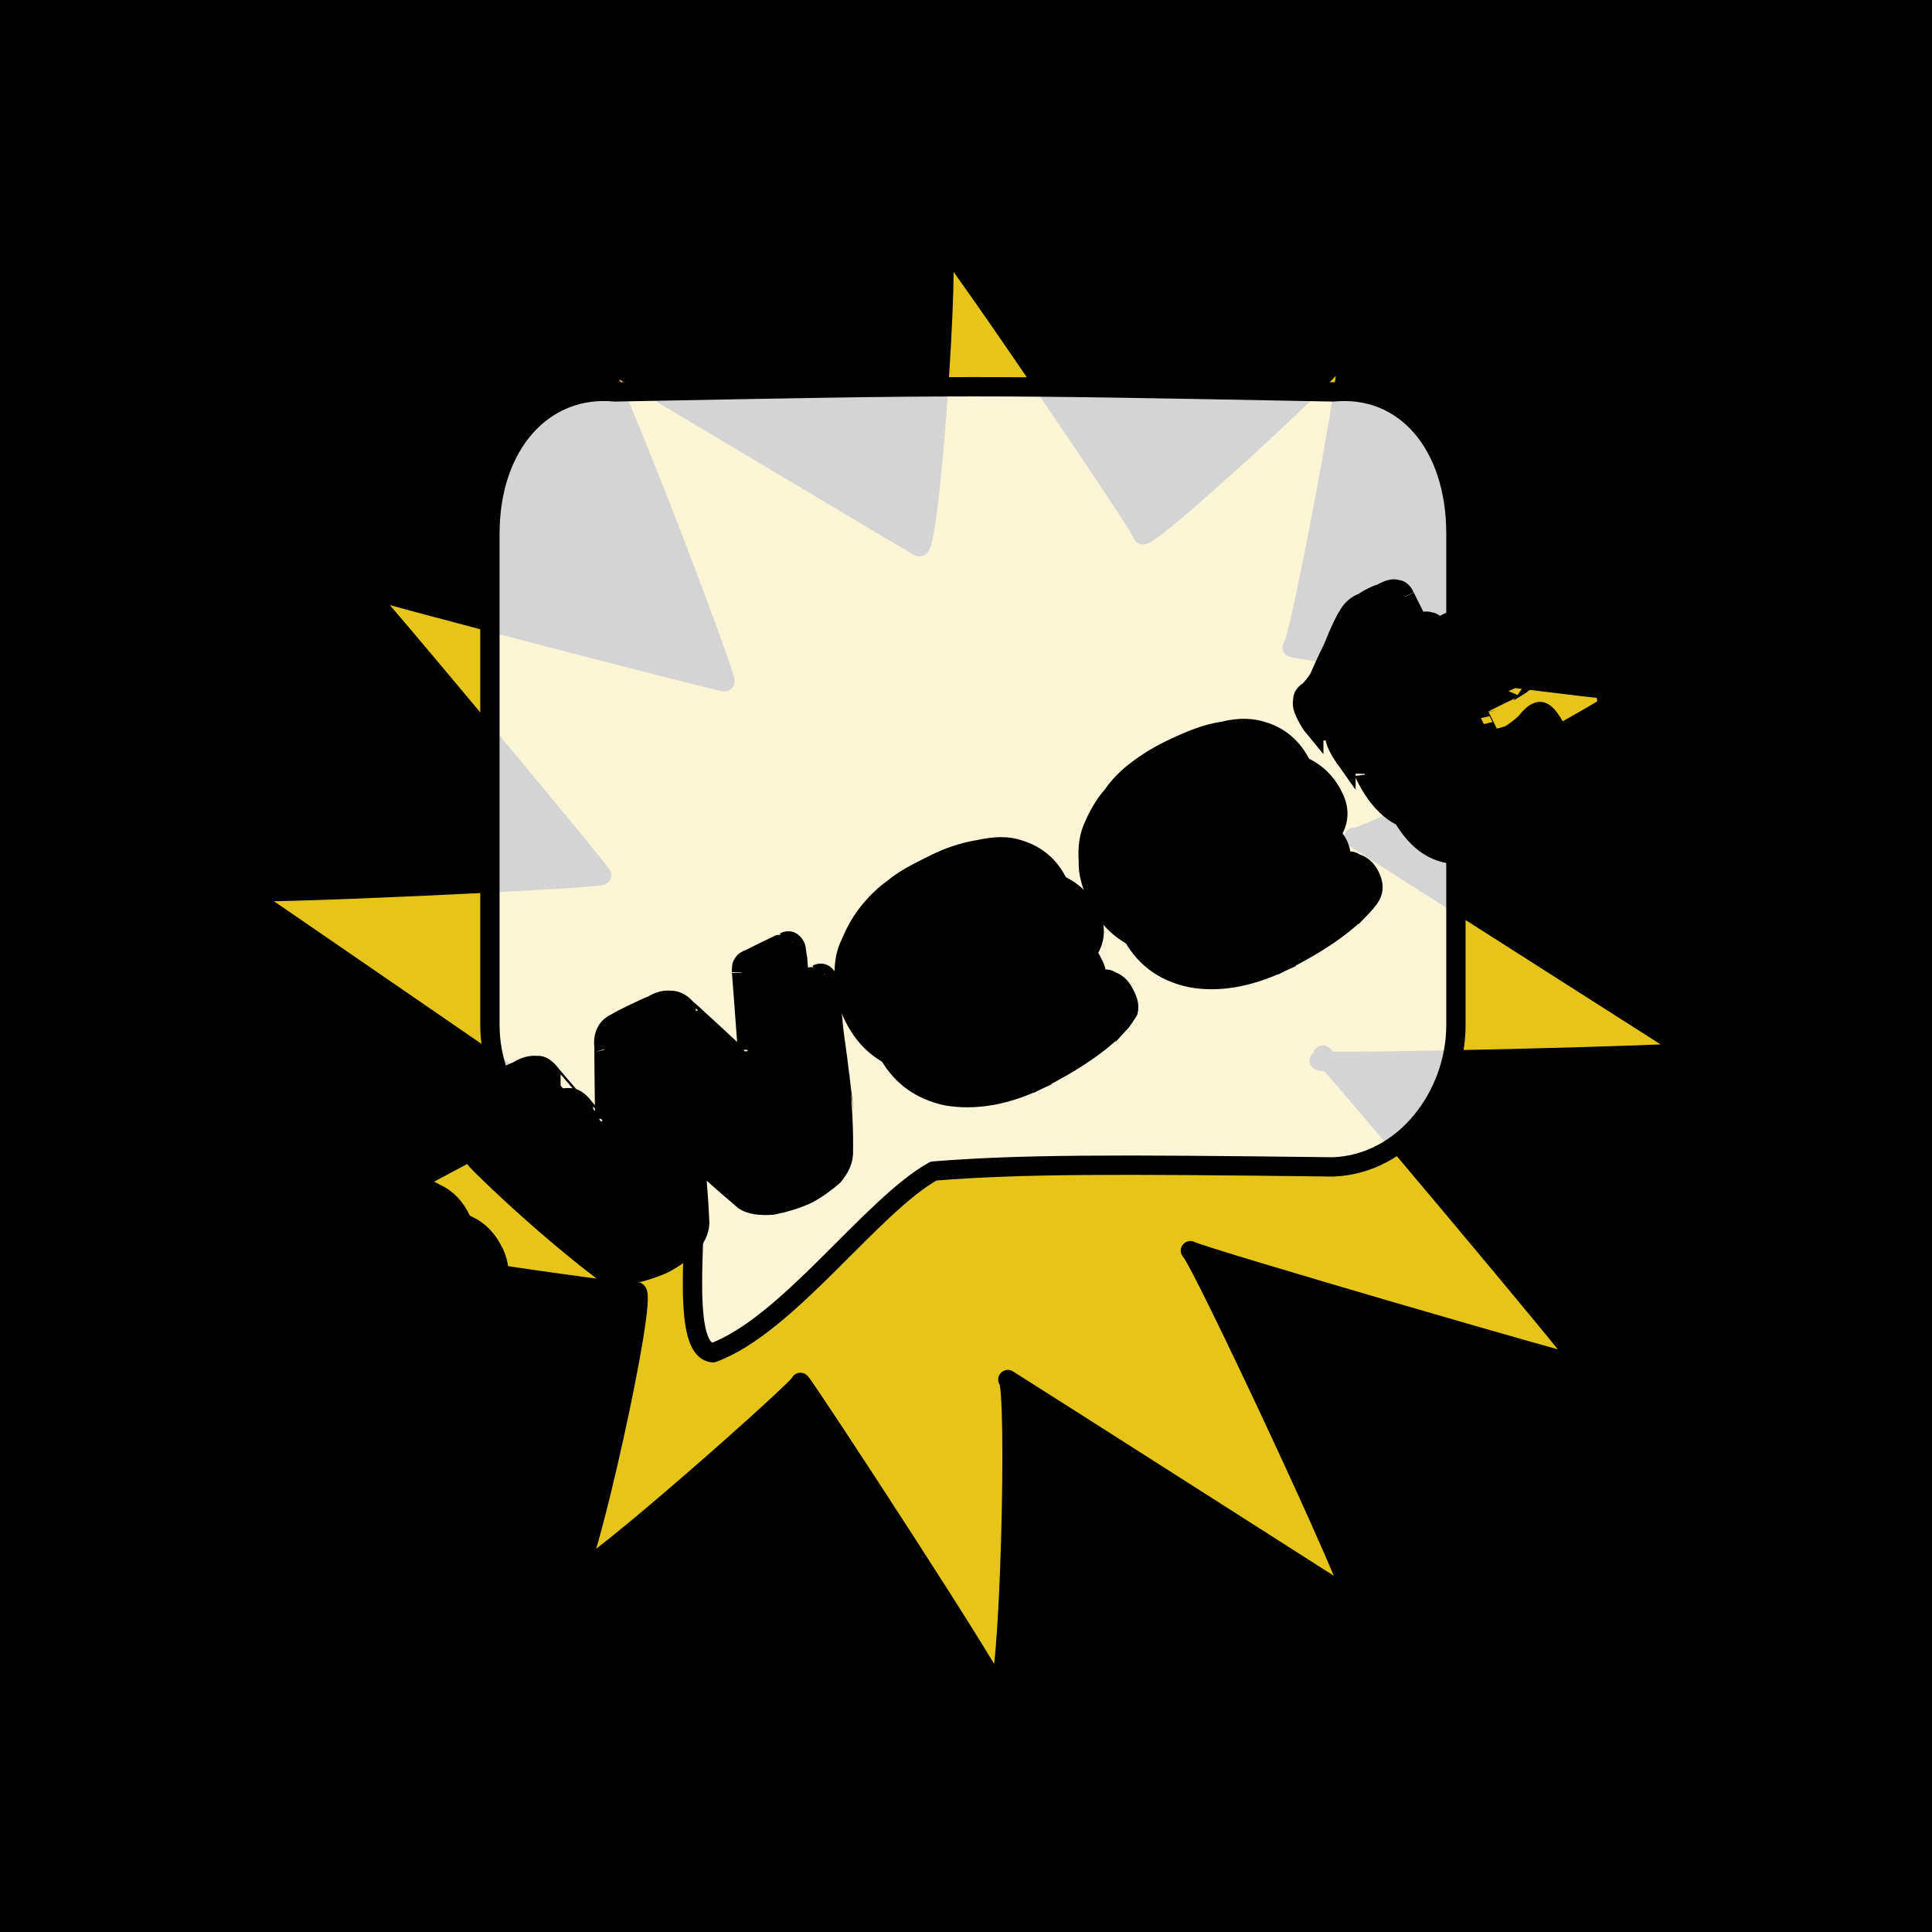 <svg id="svgWorkerArea" xmlns="http://www.w3.org/2000/svg" version="1.1" xmlns:xlink="http://www.w3.org/1999/xlink" xmlns:artdraw="https://artdraw.org" viewBox="0 0 600 600" width="100%" height="100%" style="background: white;" css="background:#9b9b9b;"><rect x="0" y="0" width="600" height="600" fill="#808080" stroke="none"/><path id="back01" fill="url(#fill-Linear-back01)" stroke="#000" stroke-width="1" class="cosito" d="M0 0C0 0 600 0 600 0 600 0 600 600 600 600 600 600 0 600 0 600 0 600 0 0 0 0 0 0 0 0 0 0" fill-opacity="1"></path><g id="ballsSQ-01" class="cosito"><g id="path-215178798" class="cloneB grouped"></g><path id="path-243633734" fill="black" fill-opacity="0.5" stroke="black" stroke-width="0" class="cloneB grouped" d="M12 31.715C12 24.815 17.5 19.615 24.3 19.695 31.2 19.615 36.9 24.815 36.9 31.715 36.9 38.215 31.2 43.615 24.3 43.735 17.5 43.615 12 38.215 12 31.715 12 31.615 12 31.615 12 31.715"></path><path id="path-532628929" fill="black" fill-opacity="0.5" stroke="black" stroke-width="0" class="cloneB grouped" d="M77.7 32.196C77.7 24.615 84 18.615 91.7 18.733 99.4 18.615 105.7 24.615 105.7 32.196 105.7 39.515 99.4 45.615 91.7 45.658 84 45.615 77.7 39.515 77.7 32.196 77.7 32.115 77.7 32.115 77.7 32.196"></path><path id="path-499420140" fill="black" fill-opacity="0.5" stroke="black" stroke-width="0" class="cloneB grouped" d="M143.7 32.677C143.7 24.315 150.6 17.615 159.2 17.772 167.7 17.615 174.7 24.315 174.7 32.677 174.7 40.715 167.7 47.515 159.2 47.581 150.6 47.515 143.7 40.715 143.7 32.677 143.7 32.615 143.7 32.615 143.7 32.677"></path><path id="path-146255949" fill="black" fill-opacity="0.5" stroke="black" stroke-width="0" class="cloneB grouped" d="M209.6 33.157C209.6 24.115 217.2 16.615 226.6 16.81 235.8 16.615 243.6 24.115 243.6 33.157 243.6 42.015 235.8 49.415 226.6 49.505 217.2 49.415 209.6 42.015 209.6 33.157 209.6 33.115 209.6 33.115 209.6 33.157"></path><path id="path-689770688" fill="black" fill-opacity="0.5" stroke="black" stroke-width="0" class="cloneB grouped" d="M275.4 33.638C275.4 23.615 283.7 15.815 293.9 15.849 304.2 15.815 312.3 23.615 312.3 33.638 312.3 43.415 304.2 51.415 293.9 51.428 283.7 51.415 275.4 43.415 275.4 33.638 275.4 33.615 275.4 33.615 275.4 33.638"></path><path id="path-217257932" fill="black" fill-opacity="0.5" stroke="black" stroke-width="0" class="cloneB grouped" d="M341.3 34.119C341.3 23.315 350.3 14.815 361.3 14.887 372.3 14.815 381.3 23.315 381.3 34.119 381.3 44.615 372.3 53.215 361.3 53.351 350.3 53.215 341.3 44.615 341.3 34.119 341.3 34.115 341.3 34.115 341.3 34.119"></path><path id="path-827077189" fill="black" fill-opacity="0.5" stroke="black" stroke-width="0" class="cloneB grouped" d="M407.3 34.6C407.3 23.115 416.8 13.815 428.7 13.925 440.4 13.815 450.2 23.115 450.2 34.6 450.2 45.915 440.4 55.115 428.7 55.274 416.8 55.115 407.3 45.915 407.3 34.6 407.3 34.515 407.3 34.515 407.3 34.6"></path><path id="path-95563171" fill="black" fill-opacity="0.5" stroke="black" stroke-width="0" class="cloneB grouped" d="M473.2 35.081C473.2 22.815 483.3 12.815 496.1 12.964 508.6 12.815 519.1 22.815 519.1 35.081 519.1 47.115 508.6 57.115 496.1 57.197 483.3 57.115 473.2 47.115 473.2 35.081 473.2 35.015 473.2 35.015 473.2 35.081"></path><path id="path-284255565" fill="black" fill-opacity="0.5" stroke="black" stroke-width="0" class="cloneB grouped" d="M539 35.562C539 22.315 549.8 11.815 563.5 12.002 577 11.815 588 22.315 588 35.562 588 48.515 577 59.115 563.5 59.121 549.8 59.115 539 48.515 539 35.562 539 35.515 539 35.515 539 35.562"></path><g id="path-954978367" class="cloneB grouped"></g><path id="path-243633734" fill="black" fill-opacity="0.5" stroke="black" stroke-width="0" class="cloneB grouped" d="M12 79.795C12 73.015 17.5 67.615 24.3 67.775 31.2 67.615 36.9 73.015 36.9 79.795 36.9 86.415 31.2 91.715 24.3 91.815 17.5 91.715 12 86.415 12 79.795 12 79.615 12 79.615 12 79.795"></path><path id="path-532628929" fill="black" fill-opacity="0.5" stroke="black" stroke-width="0" class="cloneB grouped" d="M77.7 80.276C77.7 72.615 83.9 66.615 91.7 66.814 99.4 66.615 105.7 72.615 105.7 80.276 105.7 87.515 99.4 93.615 91.7 93.738 83.9 93.615 77.7 87.515 77.7 80.276 77.7 80.115 77.7 80.115 77.7 80.276"></path><path id="path-499420140" fill="black" fill-opacity="0.5" stroke="black" stroke-width="0" class="cloneB grouped" d="M143.7 80.757C143.7 72.415 150.4 65.715 159.2 65.852 167.7 65.715 174.7 72.415 174.7 80.757 174.7 88.915 167.7 95.615 159.2 95.662 150.4 95.615 143.7 88.915 143.7 80.757 143.7 80.615 143.7 80.615 143.7 80.757"></path><path id="path-146255949" fill="black" fill-opacity="0.5" stroke="black" stroke-width="0" class="cloneB grouped" d="M209.6 81.238C209.6 72.015 217.2 64.715 226.6 64.89 235.8 64.715 243.6 72.015 243.6 81.238 243.6 90.115 235.8 97.515 226.6 97.585 217.2 97.515 209.6 90.115 209.6 81.238 209.6 81.115 209.6 81.115 209.6 81.238"></path><path id="path-689770688" fill="black" fill-opacity="0.5" stroke="black" stroke-width="0" class="cloneB grouped" d="M275.4 81.718C275.4 71.615 283.7 63.915 293.9 63.929 304.2 63.915 312.3 71.615 312.3 81.718 312.3 91.415 304.2 99.415 293.9 99.508 283.7 99.415 275.4 91.415 275.4 81.718 275.4 81.615 275.4 81.615 275.4 81.718"></path><path id="path-217257932" fill="black" fill-opacity="0.5" stroke="black" stroke-width="0" class="cloneB grouped" d="M341.3 82.199C341.3 71.515 350.2 62.915 361.3 62.967 372.3 62.915 381.3 71.515 381.3 82.199 381.3 92.615 372.3 101.415 361.3 101.431 350.2 101.415 341.3 92.615 341.3 82.199 341.3 82.115 341.3 82.115 341.3 82.199"></path><path id="path-827077189" fill="black" fill-opacity="0.5" stroke="black" stroke-width="0" class="cloneB grouped" d="M407.3 82.68C407.3 71.115 416.8 61.915 428.7 62.005 440.3 61.915 450.2 71.115 450.2 82.68 450.2 94.015 440.3 103.215 428.7 103.354 416.8 103.215 407.3 94.015 407.3 82.68 407.3 82.615 407.3 82.615 407.3 82.68"></path><path id="path-95563171" fill="black" fill-opacity="0.5" stroke="black" stroke-width="0" class="cloneB grouped" d="M473.2 83.161C473.2 70.915 483.3 61.015 496.1 61.044 508.6 61.015 519.1 70.915 519.1 83.161 519.1 95.115 508.6 105.215 496.1 105.278 483.3 105.215 473.2 95.115 473.2 83.161 473.2 83.115 473.2 83.115 473.2 83.161"></path><path id="path-284255565" fill="black" fill-opacity="0.5" stroke="black" stroke-width="0" class="cloneB grouped" d="M539 83.642C539 70.515 549.8 60.015 563.5 60.082 577 60.015 588 70.515 588 83.642 588 96.615 577 107.115 563.5 107.201 549.8 107.115 539 96.615 539 83.642 539 83.615 539 83.615 539 83.642"></path><g id="path-854805004" class="cloneB grouped"></g><path id="path-243633734" fill="black" fill-opacity="0.5" stroke="black" stroke-width="0" class="cloneB grouped" d="M12 127.875C12 121.115 17.5 115.715 24.3 115.855 31.2 115.715 36.9 121.115 36.9 127.875 36.9 134.215 31.2 139.715 24.3 139.895 17.5 139.715 12 134.215 12 127.875 12 127.715 12 127.715 12 127.875"></path><path id="path-532628929" fill="black" fill-opacity="0.5" stroke="black" stroke-width="0" class="cloneB grouped" d="M77.7 128.356C77.7 120.715 83.9 114.715 91.7 114.894 99.4 114.715 105.7 120.715 105.7 128.356 105.7 135.615 99.4 141.715 91.7 141.819 83.9 141.715 77.7 135.615 77.7 128.356 77.7 128.215 77.7 128.215 77.7 128.356"></path><path id="path-499420140" fill="black" fill-opacity="0.5" stroke="black" stroke-width="0" class="cloneB grouped" d="M143.7 128.837C143.7 120.415 150.4 113.915 159.2 113.932 167.7 113.915 174.7 120.415 174.7 128.837 174.7 136.915 167.7 143.715 159.2 143.742 150.4 143.715 143.7 136.915 143.7 128.837 143.7 128.715 143.7 128.715 143.7 128.837"></path><path id="path-146255949" fill="black" fill-opacity="0.5" stroke="black" stroke-width="0" class="cloneB grouped" d="M209.6 129.318C209.6 120.215 217.2 112.915 226.6 112.971 235.8 112.915 243.6 120.215 243.6 129.318 243.6 138.215 235.8 145.615 226.6 145.665 217.2 145.615 209.6 138.215 209.6 129.318 209.6 129.215 209.6 129.215 209.6 129.318"></path><path id="path-689770688" fill="black" fill-opacity="0.5" stroke="black" stroke-width="0" class="cloneB grouped" d="M275.4 129.798C275.4 119.715 283.7 111.915 293.9 112.009 304.2 111.915 312.3 119.715 312.3 129.798 312.3 139.415 304.2 147.415 293.9 147.588 283.7 147.415 275.4 139.415 275.4 129.798 275.4 129.715 275.4 129.715 275.4 129.798"></path><path id="path-217257932" fill="black" fill-opacity="0.5" stroke="black" stroke-width="0" class="cloneB grouped" d="M341.3 130.279C341.3 119.415 350.2 110.915 361.3 111.047 372.3 110.915 381.3 119.415 381.3 130.279 381.3 140.715 372.3 149.415 361.3 149.511 350.2 149.415 341.3 140.715 341.3 130.279 341.3 130.215 341.3 130.215 341.3 130.279"></path><path id="path-827077189" fill="black" fill-opacity="0.5" stroke="black" stroke-width="0" class="cloneB grouped" d="M407.3 130.76C407.3 119.215 416.8 109.915 428.7 110.086 440.3 109.915 450.2 119.215 450.2 130.76 450.2 141.915 440.3 151.415 428.7 151.435 416.8 151.415 407.3 141.915 407.3 130.76 407.3 130.715 407.3 130.715 407.3 130.76"></path><path id="path-95563171" fill="black" fill-opacity="0.5" stroke="black" stroke-width="0" class="cloneB grouped" d="M473.2 131.241C473.2 118.915 483.3 109.115 496.1 109.124 508.6 109.115 519.1 118.915 519.1 131.241 519.1 143.215 508.6 153.215 496.1 153.358 483.3 153.215 473.2 143.215 473.2 131.241 473.2 131.215 473.2 131.215 473.2 131.241"></path><path id="path-284255565" fill="black" fill-opacity="0.5" stroke="black" stroke-width="0" class="cloneB grouped" d="M539 131.722C539 118.415 549.8 108.115 563.5 108.162 577 108.115 588 118.415 588 131.722 588 144.615 577 155.215 563.5 155.281 549.8 155.215 539 144.615 539 131.722 539 131.715 539 131.715 539 131.722"></path><g id="path-710000468" class="cloneB grouped"></g><path id="path-243633734" fill="black" fill-opacity="0.5" stroke="black" stroke-width="0" class="cloneB grouped" d="M12 175.956C12 169.215 17.5 163.915 24.3 163.935 31.2 163.915 36.9 169.215 36.9 175.956 36.9 182.415 31.2 187.915 24.3 187.976 17.5 187.915 12 182.415 12 175.956 12 175.915 12 175.915 12 175.956"></path><path id="path-532628929" fill="black" fill-opacity="0.5" stroke="black" stroke-width="0" class="cloneB grouped" d="M77.7 176.436C77.7 168.715 83.9 162.915 91.7 162.974 99.4 162.915 105.7 168.715 105.7 176.436 105.7 183.715 99.4 189.715 91.7 189.899 83.9 189.715 77.7 183.715 77.7 176.436 77.7 176.415 77.7 176.415 77.7 176.436"></path><path id="path-499420140" fill="black" fill-opacity="0.5" stroke="black" stroke-width="0" class="cloneB grouped" d="M143.7 176.917C143.7 168.415 150.4 161.915 159.2 162.012 167.7 161.915 174.7 168.415 174.7 176.917 174.7 184.915 167.7 191.715 159.2 191.822 150.4 191.715 143.7 184.915 143.7 176.917 143.7 176.915 143.7 176.915 143.7 176.917"></path><path id="path-146255949" fill="black" fill-opacity="0.5" stroke="black" stroke-width="0" class="cloneB grouped" d="M209.6 177.398C209.6 168.215 217.2 160.915 226.6 161.051 235.8 160.915 243.6 168.215 243.6 177.398 243.6 186.215 235.8 193.715 226.6 193.745 217.2 193.715 209.6 186.215 209.6 177.398 209.6 177.215 209.6 177.215 209.6 177.398"></path><path id="path-689770688" fill="black" fill-opacity="0.5" stroke="black" stroke-width="0" class="cloneB grouped" d="M275.4 177.879C275.4 167.715 283.7 159.915 293.9 160.089 304.2 159.915 312.3 167.715 312.3 177.879 312.3 187.415 304.2 195.615 293.9 195.668 283.7 195.615 275.4 187.415 275.4 177.879 275.4 177.715 275.4 177.715 275.4 177.879"></path><path id="path-217257932" fill="black" fill-opacity="0.5" stroke="black" stroke-width="0" class="cloneB grouped" d="M341.3 178.359C341.3 167.415 350.2 159.115 361.3 159.127 372.3 159.115 381.3 167.415 381.3 178.359 381.3 188.915 372.3 197.415 361.3 197.591 350.2 197.415 341.3 188.915 341.3 178.359 341.3 178.215 341.3 178.215 341.3 178.359"></path><path id="path-827077189" fill="black" fill-opacity="0.5" stroke="black" stroke-width="0" class="cloneB grouped" d="M407.3 178.84C407.3 167.215 416.8 158.115 428.7 158.166 440.3 158.115 450.2 167.215 450.2 178.84 450.2 190.115 440.3 199.415 428.7 199.515 416.8 199.415 407.3 190.115 407.3 178.84 407.3 178.715 407.3 178.715 407.3 178.84"></path><path id="path-95563171" fill="black" fill-opacity="0.5" stroke="black" stroke-width="0" class="cloneB grouped" d="M473.2 179.321C473.2 166.915 483.3 157.115 496.1 157.204 508.6 157.115 519.1 166.915 519.1 179.321 519.1 191.415 508.6 201.415 496.1 201.438 483.3 201.415 473.2 191.415 473.2 179.321 473.2 179.215 473.2 179.215 473.2 179.321"></path><path id="path-284255565" fill="black" fill-opacity="0.5" stroke="black" stroke-width="0" class="cloneB grouped" d="M539 179.802C539 166.615 549.8 156.215 563.5 156.243 577 156.215 588 166.615 588 179.802 588 192.715 577 203.215 563.5 203.361 549.8 203.215 539 192.715 539 179.802 539 179.715 539 179.715 539 179.802"></path><g id="path-304451839" class="cloneB grouped"></g><path id="path-243633734" fill="black" fill-opacity="0.5" stroke="black" stroke-width="0" class="cloneB grouped" d="M12 224.036C12 217.215 17.5 211.915 24.3 212.016 31.2 211.915 36.9 217.215 36.9 224.036 36.9 230.415 31.2 235.915 24.3 236.056 17.5 235.915 12 230.415 12 224.036 12 223.915 12 223.915 12 224.036"></path><path id="path-532628929" fill="black" fill-opacity="0.5" stroke="black" stroke-width="0" class="cloneB grouped" d="M77.7 224.516C77.7 216.915 83.9 210.915 91.7 211.054 99.4 210.915 105.7 216.915 105.7 224.516 105.7 231.815 99.4 237.815 91.7 237.979 83.9 237.815 77.7 231.815 77.7 224.516 77.7 224.415 77.7 224.415 77.7 224.516"></path><path id="path-499420140" fill="black" fill-opacity="0.5" stroke="black" stroke-width="0" class="cloneB grouped" d="M143.7 224.997C143.7 216.615 150.4 209.915 159.2 210.092 167.7 209.915 174.7 216.615 174.7 224.997 174.7 233.115 167.7 239.815 159.2 239.902 150.4 239.815 143.7 233.115 143.7 224.997 143.7 224.915 143.7 224.915 143.7 224.997"></path><path id="path-146255949" fill="black" fill-opacity="0.5" stroke="black" stroke-width="0" class="cloneB grouped" d="M209.6 225.478C209.6 216.415 217.2 209.115 226.6 209.131 235.8 209.115 243.6 216.415 243.6 225.478 243.6 234.315 235.8 241.815 226.6 241.825 217.2 241.815 209.6 234.315 209.6 225.478 209.6 225.415 209.6 225.415 209.6 225.478"></path><path id="path-689770688" fill="black" fill-opacity="0.5" stroke="black" stroke-width="0" class="cloneB grouped" d="M275.4 225.959C275.4 215.915 283.7 208.115 293.9 208.169 304.2 208.115 312.3 215.915 312.3 225.959 312.3 235.715 304.2 243.715 293.9 243.749 283.7 243.715 275.4 235.715 275.4 225.959 275.4 225.915 275.4 225.915 275.4 225.959"></path><path id="path-217257932" fill="black" fill-opacity="0.5" stroke="black" stroke-width="0" class="cloneB grouped" d="M341.3 226.44C341.3 215.615 350.2 207.115 361.3 207.208 372.3 207.115 381.3 215.615 381.3 226.44 381.3 236.915 372.3 245.615 361.3 245.672 350.2 245.615 341.3 236.915 341.3 226.44 341.3 226.415 341.3 226.415 341.3 226.44"></path><path id="path-827077189" fill="black" fill-opacity="0.5" stroke="black" stroke-width="0" class="cloneB grouped" d="M407.3 226.92C407.3 215.415 416.8 206.215 428.7 206.246 440.3 206.215 450.2 215.415 450.2 226.92 450.2 238.115 440.3 247.415 428.7 247.595 416.8 247.415 407.3 238.115 407.3 226.92 407.3 226.915 407.3 226.915 407.3 226.92"></path><path id="path-95563171" fill="black" fill-opacity="0.5" stroke="black" stroke-width="0" class="cloneB grouped" d="M473.2 227.401C473.2 215.115 483.3 205.215 496.1 205.284 508.6 205.215 519.1 215.115 519.1 227.401 519.1 239.415 508.6 249.415 496.1 249.518 483.3 249.415 473.2 239.415 473.2 227.401 473.2 227.215 473.2 227.215 473.2 227.401"></path><path id="path-284255565" fill="black" fill-opacity="0.5" stroke="black" stroke-width="0" class="cloneB grouped" d="M539 227.882C539 214.615 549.8 204.215 563.5 204.323 577 204.215 588 214.615 588 227.882 588 240.815 577 251.315 563.5 251.441 549.8 251.315 539 240.815 539 227.882 539 227.815 539 227.815 539 227.882"></path><g id="path-880400788" class="cloneB grouped"></g><path id="path-243633734" fill="black" fill-opacity="0.5" stroke="black" stroke-width="0" class="cloneB grouped" d="M12 272.116C12 265.315 17.5 259.915 24.3 260.096 31.2 259.915 36.9 265.315 36.9 272.116 36.9 278.615 31.2 284.115 24.3 284.136 17.5 284.115 12 278.615 12 272.116 12 272.115 12 272.115 12 272.116"></path><path id="path-532628929" fill="black" fill-opacity="0.5" stroke="black" stroke-width="0" class="cloneB grouped" d="M77.7 272.596C77.7 264.915 83.9 259.115 91.7 259.134 99.4 259.115 105.7 264.915 105.7 272.596 105.7 279.815 99.4 285.915 91.7 286.059 83.9 285.915 77.7 279.815 77.7 272.596 77.7 272.415 77.7 272.415 77.7 272.596"></path><path id="path-499420140" fill="black" fill-opacity="0.5" stroke="black" stroke-width="0" class="cloneB grouped" d="M143.7 273.077C143.7 264.615 150.4 258.115 159.2 258.173 167.7 258.115 174.7 264.615 174.7 273.077 174.7 281.215 167.7 287.815 159.2 287.982 150.4 287.815 143.7 281.215 143.7 273.077 143.7 272.915 143.7 272.915 143.7 273.077"></path><path id="path-146255949" fill="black" fill-opacity="0.5" stroke="black" stroke-width="0" class="cloneB grouped" d="M209.6 273.558C209.6 264.415 217.2 257.115 226.6 257.211 235.8 257.115 243.6 264.415 243.6 273.558 243.6 282.315 235.8 289.815 226.6 289.905 217.2 289.815 209.6 282.315 209.6 273.558 209.6 273.415 209.6 273.415 209.6 273.558"></path><path id="path-689770688" fill="black" fill-opacity="0.5" stroke="black" stroke-width="0" class="cloneB grouped" d="M275.4 274.039C275.4 264.115 283.7 256.215 293.9 256.249 304.2 256.215 312.3 264.115 312.3 274.039 312.3 283.815 304.2 291.815 293.9 291.829 283.7 291.815 275.4 283.815 275.4 274.039 275.4 273.915 275.4 273.915 275.4 274.039"></path><path id="path-217257932" fill="black" fill-opacity="0.5" stroke="black" stroke-width="0" class="cloneB grouped" d="M341.3 274.52C341.3 263.715 350.2 255.215 361.3 255.288 372.3 255.215 381.3 263.715 381.3 274.52 381.3 284.915 372.3 293.715 361.3 293.752 350.2 293.715 341.3 284.915 341.3 274.52 341.3 274.415 341.3 274.415 341.3 274.52"></path><path id="path-827077189" fill="black" fill-opacity="0.5" stroke="black" stroke-width="0" class="cloneB grouped" d="M407.3 275C407.3 263.415 416.8 254.315 428.7 254.326 440.3 254.315 450.2 263.415 450.2 275 450.2 286.215 440.3 295.615 428.7 295.675 416.8 295.615 407.3 286.215 407.3 275 407.3 274.815 407.3 274.815 407.3 275"></path><path id="path-95563171" fill="black" fill-opacity="0.5" stroke="black" stroke-width="0" class="cloneB grouped" d="M473.2 275.481C473.2 263.115 483.3 253.315 496.1 253.364 508.6 253.315 519.1 263.115 519.1 275.481 519.1 287.415 508.6 297.415 496.1 297.598 483.3 297.415 473.2 287.415 473.2 275.481 473.2 275.315 473.2 275.315 473.2 275.481"></path><path id="path-284255565" fill="black" fill-opacity="0.5" stroke="black" stroke-width="0" class="cloneB grouped" d="M539 275.962C539 262.715 549.8 252.315 563.5 252.403 577 252.315 588 262.715 588 275.962 588 288.815 577 299.415 563.5 299.521 549.8 299.415 539 288.815 539 275.962 539 275.815 539 275.815 539 275.962"></path><g id="path-681483031" class="cloneB grouped"></g><path id="path-243633734" fill="black" fill-opacity="0.5" stroke="black" stroke-width="0" class="cloneB grouped" d="M12 320.196C12 313.315 17.5 308.115 24.3 308.176 31.2 308.115 36.9 313.315 36.9 320.196 36.9 326.715 31.2 332.215 24.3 332.216 17.5 332.215 12 326.715 12 320.196 12 320.115 12 320.115 12 320.196"></path><path id="path-532628929" fill="black" fill-opacity="0.5" stroke="black" stroke-width="0" class="cloneB grouped" d="M77.7 320.677C77.7 313.115 83.9 307.115 91.7 307.214 99.4 307.115 105.7 313.115 105.7 320.677 105.7 327.915 99.4 334.115 91.7 334.139 83.9 334.115 77.7 327.915 77.7 320.677 77.7 320.615 77.7 320.615 77.7 320.677"></path><path id="path-499420140" fill="black" fill-opacity="0.5" stroke="black" stroke-width="0" class="cloneB grouped" d="M143.7 321.158C143.7 312.715 150.4 306.215 159.2 306.253 167.7 306.215 174.7 312.715 174.7 321.158 174.7 329.315 167.7 335.915 159.2 336.062 150.4 335.915 143.7 329.315 143.7 321.158 143.7 321.115 143.7 321.115 143.7 321.158"></path><path id="path-146255949" fill="black" fill-opacity="0.5" stroke="black" stroke-width="0" class="cloneB grouped" d="M209.6 321.638C209.6 312.415 217.2 305.215 226.6 305.291 235.8 305.215 243.6 312.415 243.6 321.638 243.6 330.315 235.8 337.815 226.6 337.986 217.2 337.815 209.6 330.315 209.6 321.638 209.6 321.615 209.6 321.615 209.6 321.638"></path><path id="path-689770688" fill="black" fill-opacity="0.5" stroke="black" stroke-width="0" class="cloneB grouped" d="M275.4 322.119C275.4 312.115 283.7 304.315 293.9 304.329 304.2 304.315 312.3 312.115 312.3 322.119 312.3 331.815 304.2 339.815 293.9 339.909 283.7 339.815 275.4 331.815 275.4 322.119 275.4 322.115 275.4 322.115 275.4 322.119"></path><path id="path-217257932" fill="black" fill-opacity="0.5" stroke="black" stroke-width="0" class="cloneB grouped" d="M341.3 322.6C341.3 311.815 350.2 303.315 361.3 303.368 372.3 303.315 381.3 311.815 381.3 322.6 381.3 333.115 372.3 341.815 361.3 341.832 350.2 341.815 341.3 333.115 341.3 322.6 341.3 322.415 341.3 322.415 341.3 322.6"></path><path id="path-827077189" fill="black" fill-opacity="0.5" stroke="black" stroke-width="0" class="cloneB grouped" d="M407.3 323.081C407.3 311.615 416.8 302.315 428.7 302.406 440.3 302.315 450.2 311.615 450.2 323.081 450.2 334.315 440.3 343.715 428.7 343.755 416.8 343.715 407.3 334.315 407.3 323.081 407.3 322.915 407.3 322.915 407.3 323.081"></path><path id="path-95563171" fill="black" fill-opacity="0.5" stroke="black" stroke-width="0" class="cloneB grouped" d="M473.2 323.562C473.2 311.215 483.3 301.315 496.1 301.445 508.6 301.315 519.1 311.215 519.1 323.562 519.1 335.615 508.6 345.615 496.1 345.678 483.3 345.615 473.2 335.615 473.2 323.562 473.2 323.415 473.2 323.415 473.2 323.562"></path><path id="path-284255565" fill="black" fill-opacity="0.5" stroke="black" stroke-width="0" class="cloneB grouped" d="M539 324.042C539 310.815 549.8 300.315 563.5 300.483 577 300.315 588 310.815 588 324.042 588 336.915 577 347.415 563.5 347.601 549.8 347.415 539 336.915 539 324.042 539 323.915 539 323.915 539 324.042"></path><g id="path-222983892" class="cloneB grouped"></g><path id="path-243633734" fill="black" fill-opacity="0.5" stroke="black" stroke-width="0" class="cloneB grouped" d="M12 368.276C12 361.415 17.5 356.215 24.3 356.256 31.2 356.215 36.9 361.415 36.9 368.276 36.9 374.715 31.2 380.215 24.3 380.296 17.5 380.215 12 374.715 12 368.276 12 368.215 12 368.215 12 368.276"></path><path id="path-532628929" fill="black" fill-opacity="0.5" stroke="black" stroke-width="0" class="cloneB grouped" d="M77.7 368.757C77.7 361.215 83.9 355.215 91.7 355.294 99.4 355.215 105.7 361.215 105.7 368.757 105.7 376.115 99.4 382.215 91.7 382.219 83.9 382.215 77.7 376.115 77.7 368.757 77.7 368.715 77.7 368.715 77.7 368.757"></path><path id="path-499420140" fill="black" fill-opacity="0.5" stroke="black" stroke-width="0" class="cloneB grouped" d="M143.7 369.238C143.7 360.815 150.4 354.315 159.2 354.333 167.7 354.315 174.7 360.815 174.7 369.238 174.7 377.315 167.7 384.115 159.2 384.142 150.4 384.115 143.7 377.315 143.7 369.238 143.7 369.215 143.7 369.215 143.7 369.238"></path><path id="path-146255949" fill="black" fill-opacity="0.5" stroke="black" stroke-width="0" class="cloneB grouped" d="M209.6 369.718C209.6 360.615 217.2 353.315 226.6 353.371 235.8 353.315 243.6 360.615 243.6 369.718 243.6 378.415 235.8 385.915 226.6 386.066 217.2 385.915 209.6 378.415 209.6 369.718 209.6 369.715 209.6 369.715 209.6 369.718"></path><path id="path-689770688" fill="black" fill-opacity="0.5" stroke="black" stroke-width="0" class="cloneB grouped" d="M275.4 370.199C275.4 360.215 283.7 352.315 293.9 352.41 304.2 352.315 312.3 360.215 312.3 370.199 312.3 379.815 304.2 387.815 293.9 387.989 283.7 387.815 275.4 379.815 275.4 370.199 275.4 370.115 275.4 370.115 275.4 370.199"></path><path id="path-217257932" fill="black" fill-opacity="0.5" stroke="black" stroke-width="0" class="cloneB grouped" d="M341.3 370.68C341.3 359.815 350.2 351.315 361.3 351.448 372.3 351.315 381.3 359.815 381.3 370.68 381.3 381.215 372.3 389.815 361.3 389.912 350.2 389.815 341.3 381.215 341.3 370.68 341.3 370.615 341.3 370.615 341.3 370.68"></path><path id="path-827077189" fill="black" fill-opacity="0.5" stroke="black" stroke-width="0" class="cloneB grouped" d="M407.3 371.161C407.3 359.715 416.8 350.315 428.7 350.486 440.3 350.315 450.2 359.715 450.2 371.161 450.2 382.315 440.3 391.815 428.7 391.835 416.8 391.815 407.3 382.315 407.3 371.161 407.3 371.115 407.3 371.115 407.3 371.161"></path><path id="path-95563171" fill="black" fill-opacity="0.5" stroke="black" stroke-width="0" class="cloneB grouped" d="M473.2 371.642C473.2 359.315 483.3 349.415 496.1 349.525 508.6 349.415 519.1 359.315 519.1 371.642 519.1 383.715 508.6 393.715 496.1 393.759 483.3 393.715 473.2 383.715 473.2 371.642 473.2 371.615 473.2 371.615 473.2 371.642"></path><path id="path-284255565" fill="black" fill-opacity="0.5" stroke="black" stroke-width="0" class="cloneB grouped" d="M539 372.122C539 358.815 549.8 348.415 563.5 348.563 577 348.415 588 358.815 588 372.122 588 384.915 577 395.615 563.5 395.682 549.8 395.615 539 384.915 539 372.122 539 372.115 539 372.115 539 372.122"></path><g id="path-961652920" class="cloneB grouped"></g><path id="path-243633734" fill="black" fill-opacity="0.5" stroke="black" stroke-width="0" class="cloneB grouped" d="M12 416.356C12 409.615 17.5 404.315 24.3 404.336 31.2 404.315 36.9 409.615 36.9 416.356 36.9 422.815 31.2 428.315 24.3 428.376 17.5 428.315 12 422.815 12 416.356 12 416.315 12 416.315 12 416.356"></path><path id="path-532628929" fill="black" fill-opacity="0.5" stroke="black" stroke-width="0" class="cloneB grouped" d="M77.7 416.837C77.7 409.315 83.9 403.315 91.7 403.375 99.4 403.315 105.7 409.315 105.7 416.837 105.7 424.215 99.4 430.215 91.7 430.299 83.9 430.215 77.7 424.215 77.7 416.837 77.7 416.815 77.7 416.815 77.7 416.837"></path><path id="path-499420140" fill="black" fill-opacity="0.5" stroke="black" stroke-width="0" class="cloneB grouped" d="M143.7 417.318C143.7 408.815 150.4 402.315 159.2 402.413 167.7 402.315 174.7 408.815 174.7 417.318 174.7 425.315 167.7 432.215 159.2 432.223 150.4 432.215 143.7 425.315 143.7 417.318 143.7 417.315 143.7 417.315 143.7 417.318"></path><path id="path-146255949" fill="black" fill-opacity="0.5" stroke="black" stroke-width="0" class="cloneB grouped" d="M209.6 417.798C209.6 408.715 217.2 401.315 226.6 401.451 235.8 401.315 243.6 408.715 243.6 417.798 243.6 426.615 235.8 434.115 226.6 434.146 217.2 434.115 209.6 426.615 209.6 417.798 209.6 417.715 209.6 417.715 209.6 417.798"></path><path id="path-689770688" fill="black" fill-opacity="0.5" stroke="black" stroke-width="0" class="cloneB grouped" d="M275.4 418.279C275.4 408.315 283.7 400.315 293.9 400.49 304.2 400.315 312.3 408.315 312.3 418.279 312.3 427.915 304.2 435.915 293.9 436.069 283.7 435.915 275.4 427.915 275.4 418.279 275.4 418.215 275.4 418.215 275.4 418.279"></path><path id="path-217257932" fill="black" fill-opacity="0.5" stroke="black" stroke-width="0" class="cloneB grouped" d="M341.3 418.76C341.3 407.815 350.2 399.415 361.3 399.528 372.3 399.415 381.3 407.815 381.3 418.76 381.3 429.315 372.3 437.815 361.3 437.992 350.2 437.815 341.3 429.315 341.3 418.76 341.3 418.715 341.3 418.715 341.3 418.76"></path><path id="path-827077189" fill="black" fill-opacity="0.5" stroke="black" stroke-width="0" class="cloneB grouped" d="M407.3 419.241C407.3 407.715 416.8 398.415 428.7 398.567 440.3 398.415 450.2 407.715 450.2 419.241 450.2 430.315 440.3 439.815 428.7 439.915 416.8 439.815 407.3 430.315 407.3 419.241 407.3 419.215 407.3 419.215 407.3 419.241"></path><path id="path-95563171" fill="black" fill-opacity="0.5" stroke="black" stroke-width="0" class="cloneB grouped" d="M473.2 419.722C473.2 407.315 483.3 397.415 496.1 397.605 508.6 397.415 519.1 407.315 519.1 419.722 519.1 431.815 508.6 441.815 496.1 441.839 483.3 441.815 473.2 431.815 473.2 419.722 473.2 419.715 473.2 419.715 473.2 419.722"></path><path id="path-284255565" fill="black" fill-opacity="0.5" stroke="black" stroke-width="0" class="cloneB grouped" d="M539 420.202C539 406.915 549.8 396.615 563.5 396.643 577 396.615 588 406.915 588 420.202 588 433.115 577 443.715 563.5 443.762 549.8 443.715 539 433.115 539 420.202 539 420.115 539 420.115 539 420.202"></path><g id="path-558097750" class="cloneB grouped"></g><path id="path-243633734" fill="black" fill-opacity="0.5" stroke="black" stroke-width="0" class="cloneB grouped" d="M12 464.436C12 457.615 17.5 452.315 24.3 452.416 31.2 452.315 36.9 457.615 36.9 464.436 36.9 470.915 31.2 476.315 24.3 476.456 17.5 476.315 12 470.915 12 464.436 12 464.315 12 464.315 12 464.436"></path><path id="path-532628929" fill="black" fill-opacity="0.5" stroke="black" stroke-width="0" class="cloneB grouped" d="M77.7 464.917C77.7 457.315 83.9 451.315 91.7 451.455 99.4 451.315 105.7 457.315 105.7 464.917 105.7 472.315 99.4 478.315 91.7 478.38 83.9 478.315 77.7 472.315 77.7 464.917 77.7 464.815 77.7 464.815 77.7 464.917"></path><path id="path-499420140" fill="black" fill-opacity="0.5" stroke="black" stroke-width="0" class="cloneB grouped" d="M143.7 465.398C143.7 456.915 150.4 450.315 159.2 450.493 167.7 450.315 174.7 456.915 174.7 465.398 174.7 473.415 167.7 480.215 159.2 480.303 150.4 480.215 143.7 473.415 143.7 465.398 143.7 465.315 143.7 465.315 143.7 465.398"></path><path id="path-146255949" fill="black" fill-opacity="0.5" stroke="black" stroke-width="0" class="cloneB grouped" d="M209.6 465.879C209.6 456.815 217.2 449.415 226.6 449.531 235.8 449.415 243.6 456.815 243.6 465.879 243.6 474.715 235.8 482.215 226.6 482.226 217.2 482.215 209.6 474.715 209.6 465.879 209.6 465.815 209.6 465.815 209.6 465.879"></path><path id="path-689770688" fill="black" fill-opacity="0.5" stroke="black" stroke-width="0" class="cloneB grouped" d="M275.4 466.359C275.4 456.315 283.7 448.415 293.9 448.57 304.2 448.415 312.3 456.315 312.3 466.359 312.3 476.115 304.2 484.115 293.9 484.149 283.7 484.115 275.4 476.115 275.4 466.359 275.4 466.315 275.4 466.315 275.4 466.359"></path><path id="path-217257932" fill="black" fill-opacity="0.5" stroke="black" stroke-width="0" class="cloneB grouped" d="M341.3 466.84C341.3 455.915 350.2 447.415 361.3 447.608 372.3 447.415 381.3 455.915 381.3 466.84 381.3 477.315 372.3 486.015 361.3 486.072 350.2 486.015 341.3 477.315 341.3 466.84 341.3 466.815 341.3 466.815 341.3 466.84"></path><path id="path-827077189" fill="black" fill-opacity="0.5" stroke="black" stroke-width="0" class="cloneB grouped" d="M407.3 467.321C407.3 455.815 416.8 446.615 428.7 446.647 440.3 446.615 450.2 455.815 450.2 467.321 450.2 478.415 440.3 487.815 428.7 487.995 416.8 487.815 407.3 478.415 407.3 467.321 407.3 467.315 407.3 467.315 407.3 467.321"></path><path id="path-95563171" fill="black" fill-opacity="0.5" stroke="black" stroke-width="0" class="cloneB grouped" d="M473.2 467.802C473.2 455.315 483.3 445.615 496.1 445.685 508.6 445.615 519.1 455.315 519.1 467.802 519.1 479.815 508.6 489.815 496.1 489.919 483.3 489.815 473.2 479.815 473.2 467.802 473.2 467.715 473.2 467.715 473.2 467.802"></path><path id="path-284255565" fill="black" fill-opacity="0.5" stroke="black" stroke-width="0" class="cloneB grouped" d="M539 468.283C539 454.915 549.8 444.715 563.5 444.723 577 444.715 588 454.915 588 468.283 588 481.215 577 491.815 563.5 491.842 549.8 491.815 539 481.215 539 468.283 539 468.215 539 468.215 539 468.283"></path><g id="path-592502109" class="cloneB grouped"></g><path id="path-243633734" fill="black" fill-opacity="0.5" stroke="black" stroke-width="0" class="cloneB grouped" d="M12 512.516C12 505.615 17.5 500.315 24.3 500.496 31.2 500.315 36.9 505.615 36.9 512.516 36.9 519.115 31.2 524.515 24.3 524.536 17.5 524.515 12 519.115 12 512.516 12 512.515 12 512.515 12 512.516"></path><path id="path-532628929" fill="black" fill-opacity="0.5" stroke="black" stroke-width="0" class="cloneB grouped" d="M77.7 512.997C77.7 505.315 83.9 499.515 91.7 499.535 99.4 499.515 105.7 505.315 105.7 512.997 105.7 520.315 99.4 526.315 91.7 526.46 83.9 526.315 77.7 520.315 77.7 512.997 77.7 512.815 77.7 512.815 77.7 512.997"></path><path id="path-499420140" fill="black" fill-opacity="0.5" stroke="black" stroke-width="0" class="cloneB grouped" d="M143.7 513.478C143.7 505.115 150.4 498.515 159.2 498.573 167.7 498.515 174.7 505.115 174.7 513.478 174.7 521.615 167.7 528.315 159.2 528.383 150.4 528.315 143.7 521.615 143.7 513.478 143.7 513.315 143.7 513.315 143.7 513.478"></path><path id="path-146255949" fill="black" fill-opacity="0.5" stroke="black" stroke-width="0" class="cloneB grouped" d="M209.6 513.959C209.6 504.815 217.2 497.515 226.6 497.611 235.8 497.515 243.6 504.815 243.6 513.959 243.6 522.615 235.8 530.115 226.6 530.306 217.2 530.115 209.6 522.615 209.6 513.959 209.6 513.815 209.6 513.815 209.6 513.959"></path><path id="path-689770688" fill="black" fill-opacity="0.5" stroke="black" stroke-width="0" class="cloneB grouped" d="M275.4 514.44C275.4 504.515 283.7 496.615 293.9 496.65 304.2 496.615 312.3 504.515 312.3 514.44 312.3 524.115 304.2 532.115 293.9 532.229 283.7 532.115 275.4 524.115 275.4 514.44 275.4 514.315 275.4 514.315 275.4 514.44"></path><path id="path-217257932" fill="black" fill-opacity="0.5" stroke="black" stroke-width="0" class="cloneB grouped" d="M341.3 514.92C341.3 504.115 350.2 495.615 361.3 495.688 372.3 495.615 381.3 504.115 381.3 514.92 381.3 525.315 372.3 534.115 361.3 534.153 350.2 534.115 341.3 525.315 341.3 514.92 341.3 514.815 341.3 514.815 341.3 514.92"></path><path id="path-827077189" fill="black" fill-opacity="0.5" stroke="black" stroke-width="0" class="cloneB grouped" d="M407.3 515.401C407.3 503.815 416.8 494.615 428.7 494.727 440.3 494.615 450.2 503.815 450.2 515.401 450.2 526.615 440.3 536.015 428.7 536.076 416.8 536.015 407.3 526.615 407.3 515.401 407.3 515.315 407.3 515.315 407.3 515.401"></path><path id="path-95563171" fill="black" fill-opacity="0.5" stroke="black" stroke-width="0" class="cloneB grouped" d="M473.2 515.882C473.2 503.515 483.3 493.615 496.1 493.765 508.6 493.615 519.1 503.515 519.1 515.882 519.1 527.815 508.6 537.815 496.1 537.999 483.3 537.815 473.2 527.815 473.2 515.882 473.2 515.815 473.2 515.815 473.2 515.882"></path><path id="path-284255565" fill="black" fill-opacity="0.5" stroke="black" stroke-width="0" class="cloneB grouped" d="M539 516.363C539 503.115 549.8 492.615 563.5 492.803 577 492.615 588 503.115 588 516.363 588 529.315 577 539.815 563.5 539.922 549.8 539.815 539 529.315 539 516.363 539 516.315 539 516.315 539 516.363"></path><g id="path-905188083" class="cloneB grouped"></g><path id="path-243633734" fill="black" fill-opacity="0.5" stroke="black" stroke-width="0" class="cloneB grouped" d="M12 560.596C12 553.815 17.5 548.515 24.3 548.577 31.2 548.515 36.9 553.815 36.9 560.596 36.9 567.115 31.2 572.615 24.3 572.617 17.5 572.615 12 567.115 12 560.596 12 560.515 12 560.515 12 560.596"></path><path id="path-532628929" fill="black" fill-opacity="0.5" stroke="black" stroke-width="0" class="cloneB grouped" d="M77.7 561.077C77.7 553.515 83.9 547.615 91.7 547.615 99.4 547.615 105.7 553.515 105.7 561.077 105.7 568.315 99.4 574.515 91.7 574.54 83.9 574.515 77.7 568.315 77.7 561.077 77.7 561.015 77.7 561.015 77.7 561.077"></path><path id="path-499420140" fill="black" fill-opacity="0.5" stroke="black" stroke-width="0" class="cloneB grouped" d="M143.7 561.558C143.7 553.115 150.4 546.615 159.2 546.653 167.7 546.615 174.7 553.115 174.7 561.558 174.7 569.615 167.7 576.315 159.2 576.463 150.4 576.315 143.7 569.615 143.7 561.558 143.7 561.515 143.7 561.515 143.7 561.558"></path><path id="path-146255949" fill="black" fill-opacity="0.5" stroke="black" stroke-width="0" class="cloneB grouped" d="M209.6 562.039C209.6 552.815 217.2 545.615 226.6 545.692 235.8 545.615 243.6 552.815 243.6 562.039 243.6 570.815 235.8 578.315 226.6 578.386 217.2 578.315 209.6 570.815 209.6 562.039 209.6 562.015 209.6 562.015 209.6 562.039"></path><path id="path-689770688" fill="black" fill-opacity="0.5" stroke="black" stroke-width="0" class="cloneB grouped" d="M275.4 562.52C275.4 552.615 283.7 544.615 293.9 544.73 304.2 544.615 312.3 552.615 312.3 562.52 312.3 572.315 304.2 580.115 293.9 580.309 283.7 580.115 275.4 572.315 275.4 562.52 275.4 562.515 275.4 562.515 275.4 562.52"></path><path id="path-217257932" fill="black" fill-opacity="0.5" stroke="black" stroke-width="0" class="cloneB grouped" d="M341.3 563.001C341.3 552.315 350.2 543.615 361.3 543.769 372.3 543.615 381.3 552.315 381.3 563.001 381.3 573.515 372.3 582.115 361.3 582.233 350.2 582.115 341.3 573.515 341.3 563.001 341.3 562.815 341.3 562.815 341.3 563.001"></path><path id="path-827077189" fill="black" fill-opacity="0.5" stroke="black" stroke-width="0" class="cloneB grouped" d="M407.3 563.481C407.3 551.815 416.8 542.615 428.7 542.807 440.3 542.615 450.2 551.815 450.2 563.481 450.2 574.615 440.3 584.115 428.7 584.156 416.8 584.115 407.3 574.615 407.3 563.481 407.3 563.315 407.3 563.315 407.3 563.481"></path><path id="path-95563171" fill="black" fill-opacity="0.5" stroke="black" stroke-width="0" class="cloneB grouped" d="M473.2 563.962C473.2 551.615 483.3 541.815 496.1 541.845 508.6 541.815 519.1 551.615 519.1 563.962 519.1 575.815 508.6 586.015 496.1 586.079 483.3 586.015 473.2 575.815 473.2 563.962 473.2 563.815 473.2 563.815 473.2 563.962"></path><path id="path-284255565" fill="black" fill-opacity="0.5" stroke="black" stroke-width="0" class="cloneB grouped" d="M539 564.443C539 551.315 549.8 540.815 563.5 540.884 577 540.815 588 551.315 588 564.443 588 577.315 577 587.815 563.5 588.002 549.8 587.815 539 577.315 539 564.443 539 564.315 539 564.315 539 564.443"></path></g><defs id="defsdoc"><pattern id="patternBool" x="0" y="0" width="10" height="10" patternUnits="userSpaceOnUse" patternTransform="rotate(35)"><circle cx="5" cy="5" r="4" style="stroke: none;fill: #ff000070;"></circle></pattern><linearGradient id="fill-Linear-back01" x1="15%" y1="85%" x2="85%" y2="15%"><stop offset="0%" style="stop-color:hsl(312.6,80%,50%);stop-opacity:1;"></stop><stop offset="100%" style="stop-color:hsl(312.6,80%,70%);stop-opacity:1;"></stop></linearGradient><linearGradient id="fill-Linear-text-01" x1="15%" y1="85%" x2="85%" y2="15%"><stop offset="0%" style="stop-color:hsl(0, 100%, 50%);stop-opacity:1;"></stop><stop offset="100%" style="stop-color:hsl(60, 100%, 50%);stop-opacity:1;"></stop></linearGradient></defs><path id="fig-02" fill="rgb(230,196,26)" stroke="black" stroke-linecap="round" stroke-linejoin="round" stroke-width="6" class="cosito" d="M410.79 327.673C412.49 328.7 493.79 425.5 491.49 424.102 493.79 425.5 372.49 390.2 369.69 388.407 372.49 390.2 423.19 498.6 419.79 496.506 423.19 498.6 315.89 430.2 312.99 428.432 315.89 430.2 313.59 527.7 309.69 525.213 313.59 527.7 249.69 430 248.59 429.309 249.69 430 181.69 490.3 178.79 488.584 181.69 490.3 201.19 403.3 197.79 401.154 201.19 403.3 92.09 386.5 90.99 385.807 92.09 386.5 172.79 343.8 171.69 343.13 172.79 343.8 77.29 278.1 75.09 276.715 77.29 278.1 188.49 272.8 186.79 271.813 188.49 272.8 113.79 183.3 112.09 182.223 113.79 183.3 226.79 212.7 225.09 211.698 226.79 212.7 188.69 112.2 184.69 109.755 188.69 112.2 288.79 171.9 285.39 169.775 288.79 171.9 295.29 76.5 292.49 74.74 295.29 76.5 357.09 167.5 354.89 166.083 357.09 167.5 420.69 109.1 418.49 107.684 420.69 109.1 402.99 202.1 401.29 201.06 402.99 202.1 508.39 215.9 506.09 214.532 508.39 215.9 423.19 261.8 420.39 260.024 423.19 261.8 526.59 327.7 524.89 326.649 526.59 327.7 411.39 330.4 409.69 329.378 411.39 330.4 412.49 328.7 410.79 327.673" fill-opacity="1" vector-effect="none"></path><path id="fig-03" fill="White" fill-opacity="0.83" stroke="black" stroke-linecap="round" stroke-linejoin="round" stroke-width="6" class="cosito" d="M152.15 165.744C152.15 137.956 168.816 119.573 191.039 121.711 302.15 119.573 302.15 119.573 414.002 121.711 436.224 119.573 452.15 137.956 452.15 165.744 452.15 238.847 452.15 238.847 452.15 318.362 452.15 340.165 436.224 361.54 414.002 362.395 344.742 361.54 316.965 361.54 289.928 363.677 270.668 374.365 244.742 411.558 221.409 420.108 210.298 419.253 217.705 376.502 215.113 362.395 205.853 358.547 199.187 361.54 191.039 362.395 168.816 361.54 152.15 340.165 152.15 318.362 152.15 238.847 152.15 238.847 152.15 165.744"></path><g id="text-01" class="cosito"><path id="letter-33205956" fill="rgb(0,0,0)" fill-opacity="1" stroke="rgb(0,0,0)" stroke-width="6" d="M122.6,432.646C116.9,435.1,110.9,437.2,105.3,438.64C99.6,439.6,95.3,440,92.7,439.946C90.1,439.5,88.1,439.4,87.3,439.15C87.3,438.9,87.3,438.9,87.3,439.15C84.8,438.3,83,437,81.8,434.534C81.7,434.4,81.7,434.4,81.8,434.534C80.8,432.5,80.2,430.5,79.8,428.567C79.7,428.4,79.7,428.4,79.8,428.567C79.1,424.5,79.7,422.2,82.1,421.251C82.1,421.1,82.1,421.1,82.1,421.251C82.9,420.8,85.6,420.5,90.5,420.113C95.3,419.3,98.9,418.6,101.3,417.652C101.2,417.5,101.2,417.5,101.3,417.652C104.4,415.9,105.7,413.7,104.4,411.081C104.4,410.9,104.4,410.9,104.4,411.081C103.5,409.2,102,408.3,99.7,407.756C97.2,407.1,94.5,406.8,91.5,406.729C88.4,406.6,85.3,406.2,81.9,405.905C78.7,405.3,75.3,404,72.4,401.923C69.4,399.7,66.7,396.5,64.9,392.776C64.9,392.7,64.9,392.7,64.9,392.776C61.7,386.1,62.3,379.3,67.2,372.695C71.4,365.9,79,359.9,88.9,355.27C99.2,350.1,107.9,347.2,114.7,346.615C121.6,345.6,126.1,347.1,127.9,350.886C127.9,350.8,127.9,350.8,127.9,350.886C129.2,353.4,129.8,355.9,129.5,358.755C129.2,361.3,128.3,362.8,127.2,363.6C127.1,363.4,127.1,363.4,127.2,363.6C126.5,363.7,124.6,364,121.5,364.414C118.4,364.4,115.5,365.2,113.3,366.406C113.3,366.3,113.3,366.3,113.3,366.406C109.2,368.3,107.8,371.1,109.5,374.462C109.4,374.2,109.4,374.2,109.5,374.462C110.2,376,112,376.8,114.7,377.475C117.4,377.7,120.5,377.8,123.9,377.876C127.5,377.5,131,377.6,134.7,377.886C138.4,377.9,142.1,378.8,145.4,380.616C148.8,382.2,151.4,384.9,153.4,388.998C155.2,392.7,155.5,396.8,154.5,401.583C153.8,405.8,151.5,409.9,148.2,413.835C148.2,413.7,148.2,413.7,148.2,413.835C142,420.9,133.2,427.2,122.6,432.646C122.5,432.4,122.5,432.4,122.6,432.646C122.5,432.4,122.5,432.4,122.6,432.646" vector-effect="none" stroke-opacity="1"></path><path id="letter-47401983" fill="rgb(0,0,0)" fill-opacity="1" stroke="rgb(0,0,0)" stroke-width="6" d="M242.8,307.827C242.8,307.8,253.7,302.5,253.7,302.552C255,301.9,256.3,302.2,257.1,304.059C257.2,304,257.2,304,257.1,304.059C257.4,304.5,257.4,305.8,257.8,307.764C257.9,309.5,258.3,313.8,259,320.604C259.9,326.9,260.5,331.6,260.9,334.918C260.8,334.8,260.8,334.8,260.9,334.918C261.6,343.2,262.1,351.2,261.9,358.628C261.8,358.4,261.8,358.4,261.9,358.628C261.7,360.9,260.6,363,258.8,365.198C256.5,367.2,253.7,369.3,250.5,370.944C247.1,372.5,243.6,373.5,239.9,374.259C236.2,374.5,233.2,374.2,231.1,372.845C229.2,371.1,226.2,368.7,222.5,365.358C218.6,361.8,216.3,359.9,215.8,359.53C215.7,359.3,215.7,359.3,215.8,359.53C216.9,370.5,217.2,377.3,217.3,379.857C217.2,382.3,216.1,384.6,214,386.865C211.9,388.9,209.3,390.8,206,392.524C202.7,394,199.1,395.1,195.4,395.839C191.5,396.2,188.7,395.9,187,394.651C186.9,394.4,186.9,394.4,187,394.651C175.8,386,163.2,375.3,150,362.412C149.9,362.2,149.9,362.2,150,362.412C148.4,360.8,147.3,359.7,146.8,358.645C146.7,358.4,146.7,358.4,146.8,358.645C145.6,356.1,146.3,354.2,149.1,353.108C149,352.9,149,352.9,149.1,353.108C149,352.9,170.5,342.5,170.6,342.689C172.9,341.3,175.1,340.8,176.8,340.912C178.2,340.8,179.7,341.8,181.2,343.624C181.2,343.6,181.2,343.6,181.2,343.624C181.2,343.6,194.3,359.1,194.3,359.218C194.7,360,195.7,359.9,196.4,359.702C197.5,359.1,197.8,358.4,197.9,357.474C197.9,357.3,197.9,357.3,197.9,357.474C197.9,357.3,197.5,335.1,197.6,335.296C197.2,331.5,198.5,328.8,201.6,327.546C201.5,327.3,201.5,327.3,201.6,327.546C201.5,327.3,212.6,322,212.7,322.184C214.9,320.9,216.7,320.5,218.3,320.669C219.7,320.6,221.5,321.4,223.2,323.163C223.1,323,223.1,323,223.2,323.163C223.1,323,238.8,337.5,238.8,337.638C239.3,338.4,240.3,338.3,241.1,338.035C241.8,337.6,242.5,336.8,242.2,336.025C242.1,335.9,242.1,335.9,242.2,336.025C242.1,335.9,240.3,311.8,240.4,311.92C240.4,310.5,240.4,309.6,240.8,309.274C241,308.6,241.8,308.1,242.8,307.827C242.8,307.8,242.8,307.8,242.8,307.827C242.8,307.8,242.8,307.8,242.8,307.827" vector-effect="none" stroke-opacity="1"></path><path id="letter-682053049" fill="rgb(0,0,0)" fill-opacity="1" stroke="rgb(0,0,0)" stroke-width="6" d="M279.4,293.838C281.8,290.7,284.8,287.9,287.6,285.766C290.5,283.4,294.5,281.2,299.4,278.816C304.3,276.4,309.1,274.6,314.3,273.802C319.2,272.7,323.2,272.8,326.5,273.859C326.5,273.8,326.5,273.8,326.5,273.859C332.1,275.6,336.1,279.1,338.6,284.289C338.5,284.2,338.5,284.2,338.6,284.289C342.3,292,337.6,299.2,324.4,305.772C324.4,305.6,324.4,305.6,324.4,305.772C319.6,307.9,314.4,309.9,308.9,311.638C308.9,311.5,308.9,311.5,308.9,311.638C311.3,315.8,313.7,318.7,316,319.916C318.4,320.7,321.4,320.7,325.4,318.794C329,317,331.8,314.9,334.1,313.078C336.1,311,337.5,309.3,338.7,307.742C339.7,306.1,340.9,304.8,341.9,304.634C342.9,303.8,344.1,303.9,345.3,304.756C345.3,304.7,345.3,304.7,345.3,304.756C347,305.3,348.4,306.8,349.4,308.984C350.5,311.1,350.7,312.6,350.4,313.943C349.7,315.1,348.9,316.5,347.3,318.247C347.2,318,347.2,318,347.3,318.247C342.2,323.8,333.5,329.8,321.9,335.629C321.8,335.5,321.8,335.5,321.9,335.629C311.9,340.3,302.7,341.8,294,340.345C285.4,338.5,279.1,333.7,275.2,325.814C275.1,325.6,275.1,325.6,275.2,325.814C273.3,321.9,272.2,318,272.3,314.05C272,310,272.5,306.4,274,303.277C275.5,299.8,277.1,296.7,279.4,293.838C279.3,293.6,279.3,293.6,279.4,293.838M306.8,289.588C306.8,289.5,306.8,289.5,306.8,289.588C302.7,291.4,302,295.9,305,302.927C305,302.8,305,302.8,305,302.927C308.5,301.5,310.1,300.9,310.4,300.807C310.4,300.7,310.4,300.7,310.4,300.807C314.6,298.7,316.2,296.1,314.8,293.173C314.7,293.1,314.7,293.1,314.8,293.173C312.8,289,310.2,287.8,306.8,289.588C306.8,289.5,306.8,289.5,306.8,289.588" vector-effect="none" stroke-opacity="1"></path><path id="letter-748231782" fill="rgb(0,0,0)" fill-opacity="1" stroke="rgb(0,0,0)" stroke-width="6" d="M355.5,256.999C357.8,253.8,360.5,251.2,363.4,249.058C366.5,246.7,370.4,244.4,375.3,242.021C380,239.8,384.9,237.9,390.1,237.051C395,235.9,399.1,236.1,402.3,237.151C402.3,237.1,402.3,237.1,402.3,237.151C407.8,238.9,411.8,242.5,414.2,247.625C414.2,247.5,414.2,247.5,414.2,247.625C418,255.3,413.3,262.5,400.1,269.108C400,268.9,400,268.9,400.1,269.108C395.3,271.3,390.4,273.1,384.8,274.886C384.8,274.8,384.8,274.8,384.8,274.886C387.2,279.1,389.6,281.9,392,283.122C394.1,284,397.4,283.9,401.3,282.043C404.7,280.4,407.7,278.1,409.8,276.37C412,274.3,413.5,272.4,414.5,271.034C415.6,269.3,416.5,268.2,417.7,267.883C418.6,267.2,419.9,267.2,420.9,268.092C420.9,268,420.9,268,420.9,268.092C422.9,268.6,424.4,269.9,425.5,272.146C426.5,274.2,426.6,275.9,426.1,277.235C425.8,278.3,424.7,279.8,423,281.583C422.9,281.3,422.9,281.3,423,281.583C417.9,287.1,409.6,293,397.5,299.009C397.4,298.9,397.4,298.9,397.5,299.009C387.6,303.6,378.3,305.2,369.8,303.637C361.1,301.8,354.8,297,351,289.106C350.9,288.9,350.9,288.9,351,289.106C349.1,285.2,347.9,281.3,348,277.386C347.8,273.3,348.3,269.7,349.6,266.657C351.1,263.2,353,259.9,355.5,256.999C355.4,256.8,355.4,256.8,355.5,256.999M382.7,252.837C382.6,252.7,382.6,252.7,382.7,252.837C378.4,254.8,377.8,259.2,380.9,266.175C380.8,266,380.8,266,380.9,266.175C384.2,264.9,386,264.1,386.1,264.143C386.1,264,386.1,264,386.1,264.143C390.6,261.8,392.2,259.3,390.7,256.379C390.7,256.3,390.7,256.3,390.7,256.379C388.7,252.2,386,251.1,382.7,252.837C382.6,252.7,382.6,252.7,382.7,252.837" vector-effect="none" stroke-opacity="1"></path><path id="letter-87860230" fill="rgb(0,0,0)" fill-opacity="1" stroke="rgb(0,0,0)" stroke-width="6" d="M433.8,250.281C433.7,250.2,427.1,236.5,427.2,236.696C426.6,235.5,425.4,235.3,423.9,236.282C423.8,236.1,423.8,236.1,423.9,236.282C421.3,237.3,419.3,237.3,418,235.85C418,235.8,418,235.8,418,235.85C417.4,235,416.5,233.8,415.6,231.982C414.6,230,414.4,228.6,414.6,227.613C414.5,226.4,415.3,225.4,416.7,224.438C417.9,223.2,418.9,222,419.6,220.623C420.4,219,421.9,215.7,424.1,210.927C426.1,205.9,427.8,202.7,428.8,201.092C429.8,199.3,431.3,197.8,433.7,196.959C433.6,196.7,433.6,196.7,433.7,196.959C433.6,196.7,438.7,194.2,438.8,194.474C441,193.1,442.9,192.6,443.9,193.076C445.1,193.1,445.8,194,446.4,195.216C446.3,195,446.3,195,446.4,195.216C446.3,195,451.1,204.8,451.1,204.919C451.7,206.1,453,206.6,454.1,206.105C454.1,206.1,454.1,206.1,454.1,206.105C454.1,206.1,464.9,200.8,464.9,200.874C466.7,200,468.2,199.6,469.4,200.123C470.6,200.3,471.6,202,472.9,204.758C474.2,207.3,474.8,209.2,474.3,210.44C473.8,211.5,472.8,212.4,471.3,213.307C471.2,213.1,471.2,213.1,471.3,213.307C471.2,213.1,460.4,218.4,460.5,218.538C459.5,218.8,459.1,219.3,459,220.125C458.9,220.5,459.1,221.4,459.6,222.386C459.6,222.3,459.6,222.3,459.6,222.386C459.6,222.3,465.5,234.5,465.5,234.644C466.7,236.6,468.6,238.3,471,239.158C473.5,239.8,475.9,239.4,478.9,238.238C478.8,238,478.8,238,478.9,238.238C480.4,237.3,481.9,236.3,483.7,234.491C485.5,232.4,486.5,231.5,487.4,231.224C487.4,231.1,487.4,231.1,487.4,231.224C489.2,230.2,491.4,232.5,494.1,238.087C494,237.9,494,237.9,494.1,238.087C496,241.9,496,244.7,494.4,246.763C494.3,246.6,494.3,246.6,494.4,246.763C492.7,248.4,489.9,250.4,486.1,253.049C482.2,255.3,478.5,257.5,474.7,259.431C470.7,261.3,466.7,262.8,462.8,263.997C458.9,265,455.1,265.5,451.5,265.284C451.4,265.2,451.4,265.2,451.5,265.284C444,264.7,438.3,259.6,433.8,250.281C433.7,250.2,433.7,250.2,433.8,250.281C433.7,250.2,433.7,250.2,433.8,250.281" vector-effect="none" stroke-opacity="1"></path><path id="letter-668886662" fill="rgb(0,0,0)" fill-opacity="1" stroke="rgb(0,0,0)" stroke-width="6" d="M483.1,165.013C485.5,163.1,488.5,161.5,492.1,159.961C495.6,158.1,498.6,156.8,501.4,156.163C504.2,155.2,506.3,154.7,507.6,154.737C509,154.5,510.4,154.7,511.5,155.29C512.5,155.6,513.3,156.2,513.6,156.912C513.9,157.4,514.5,157.9,515,159.08C515,158.9,515,158.9,515,159.08C519.9,169,523,182.5,524.1,199.687C524,199.4,524,199.4,524.1,199.687C524.2,201.7,523.8,203.5,522.2,204.904C520.8,206,518.7,207.5,516,208.801C516,208.8,516,208.8,516,208.801C516,208.8,514.9,209.3,514.9,209.324C509.1,212.1,505,212.3,502.5,210.15C502.4,209.9,502.4,209.9,502.5,210.15C489.9,198.5,481.3,187.7,476.5,177.739C476.5,177.6,476.5,177.6,476.5,177.739C476,176.7,475.9,175.9,475.7,175.31C475.3,174.6,475.4,173.6,475.9,172.503C476.1,171.1,476.9,170,478.1,169.037C479,167.9,480.8,166.5,483.1,165.013C483.1,164.8,483.1,164.8,483.1,165.013M510.2,231.326C508.7,228,508.4,224.5,509.8,221.155C511.1,217.5,513.7,214.9,518,212.887C522,210.9,525.5,210.5,528.6,211.898C531.7,213,534.1,215.1,535.5,218.186C536.9,221,536.9,224.3,535.9,228C534.3,231.6,531.9,234.1,528.4,236.073C524.7,237.5,521.3,238,517.9,237.462C514.4,236.4,511.8,234.4,510.2,231.326C510.2,231.1,510.2,231.1,510.2,231.326" vector-effect="none" stroke-opacity="1"></path></g><g id="text-02" class="cosito cloneTXT"><path id="letter-33205956" fill="url(#fill-Linear-text-01)" fill-opacity="1" stroke="#000000" stroke-width="6" class="cloneTXT" d="M112.5 422.646C106.9 425.1 100.9 427.2 95.3 428.64 89.5 429.6 85.3 430 82.6 429.946 80 429.5 78 429.3 77.3 429.15 77.3 428.8 77.3 428.8 77.3 429.15 74.8 428.2 73 427 71.8 424.534 71.6 424.3 71.6 424.3 71.8 424.534 70.8 422.5 70.1 420.5 69.8 418.567 69.6 418.3 69.6 418.3 69.8 418.567 69 414.5 69.6 412.2 72 411.251 72 411.1 72 411.1 72 411.251 72.9 410.7 75.5 410.5 80.5 410.113 85.3 409.2 88.9 408.6 91.3 407.652 91.1 407.5 91.1 407.5 91.3 407.652 94.4 405.8 95.6 403.7 94.4 401.081 94.4 400.8 94.4 400.8 94.4 401.081 93.5 399.2 92 398.2 89.6 397.756 87.1 397.1 84.5 396.7 81.5 396.729 78.4 396.6 75.3 396.2 71.9 395.905 68.6 395.2 65.3 394 62.4 391.923 59.4 389.7 56.6 386.5 54.9 382.776 54.9 382.7 54.9 382.7 54.9 382.776 51.7 376.1 52.2 369.2 57.1 362.695 61.4 355.8 69 349.8 78.9 345.27 89.1 340.1 97.9 337.2 104.6 336.615 111.5 335.6 116 337.1 117.9 340.886 117.9 340.7 117.9 340.7 117.9 340.886 119.1 343.3 119.8 345.8 119.5 348.755 119.1 351.2 118.3 352.7 117.1 353.6 117 353.3 117 353.3 117.1 353.6 116.5 353.7 114.5 354 111.5 354.414 108.4 354.3 105.5 355.2 103.3 356.406 103.3 356.2 103.3 356.2 103.3 356.406 99.1 358.2 97.8 361.1 99.5 364.462 99.4 364.2 99.4 364.2 99.5 364.462 100.1 366 102 366.7 104.6 367.475 107.4 367.7 110.5 367.7 113.9 367.876 117.5 367.5 121 367.6 124.6 367.886 128.3 367.8 132.1 368.7 135.3 370.616 138.8 372.2 141.3 374.8 143.3 378.998 145.1 382.7 145.5 386.7 144.5 391.583 143.8 395.7 141.5 399.8 138.1 403.835 138.1 403.7 138.1 403.7 138.1 403.835 132 410.8 123.1 417.2 112.5 422.646 112.5 422.3 112.5 422.3 112.5 422.646 112.5 422.3 112.5 422.3 112.5 422.646"></path><path id="letter-47401983" fill="url(#fill-Linear-text-01)" fill-opacity="1" stroke="#000000" stroke-width="6" class="cloneTXT" d="M232.8 297.827C232.8 297.7 243.6 292.5 243.6 292.552 245 291.8 246.2 292.2 247.1 294.059 247.2 294 247.2 294 247.1 294.059 247.3 294.5 247.3 295.7 247.7 297.764 247.8 299.5 248.2 303.7 249 310.604 249.8 316.8 250.5 321.6 250.8 324.918 250.7 324.7 250.7 324.7 250.8 324.918 251.6 333.2 252.1 341.2 251.8 348.628 251.7 348.3 251.7 348.3 251.8 348.628 251.7 350.8 250.6 353 248.7 355.198 246.5 357.2 243.6 359.2 240.5 360.944 237.1 362.5 233.6 363.5 229.8 364.259 226.1 364.5 223.1 364.2 221.1 362.845 219.1 361.1 216.1 358.7 212.5 355.358 208.6 351.7 206.3 349.8 205.8 349.53 205.6 349.2 205.6 349.2 205.8 349.53 206.8 360.5 207.1 367.2 207.3 369.857 207.1 372.2 206.1 374.6 204 376.865 201.8 378.8 199.3 380.7 196 382.524 192.6 384 189.1 385.1 185.3 385.839 181.5 386.2 178.6 385.8 177 384.651 176.8 384.3 176.8 384.3 177 384.651 165.8 376 153.1 365.2 140 352.412 139.8 352.2 139.8 352.2 140 352.412 138.3 350.7 137.3 349.7 136.8 348.645 136.6 348.3 136.6 348.3 136.8 348.645 135.6 346.1 136.3 344.2 139.1 343.108 139 342.8 139 342.8 139.1 343.108 139 342.8 160.5 332.5 160.6 332.689 162.8 331.2 165.1 330.7 166.8 330.912 168.1 330.7 169.6 331.7 171.1 333.624 171.1 333.6 171.1 333.6 171.1 333.624 171.1 333.6 184.3 349.1 184.3 349.218 184.6 350 185.6 349.8 186.3 349.702 187.5 349.1 187.8 348.3 187.8 347.474 187.8 347.2 187.8 347.2 187.8 347.474 187.8 347.2 187.5 325.1 187.6 325.296 187.1 321.5 188.5 318.7 191.6 317.546 191.5 317.2 191.5 317.2 191.6 317.546 191.5 317.2 202.6 312 202.6 312.184 204.8 310.8 206.6 310.5 208.3 310.669 209.6 310.6 211.5 311.3 213.1 313.163 213.1 313 213.1 313 213.1 313.163 213.1 313 228.8 327.5 228.8 327.638 229.3 328.3 230.3 328.2 231.1 328.035 231.8 327.6 232.5 326.7 232.1 326.025 232.1 325.8 232.1 325.8 232.1 326.025 232.1 325.8 230.3 301.7 230.3 301.92 230.3 300.5 230.3 299.6 230.8 299.274 231 298.6 231.8 298.1 232.8 297.827 232.8 297.7 232.8 297.7 232.8 297.827 232.8 297.7 232.8 297.7 232.8 297.827"></path><path id="letter-682053049" fill="url(#fill-Linear-text-01)" fill-opacity="1" stroke="#000000" stroke-width="6" class="cloneTXT" d="M269.3 283.838C271.7 280.7 274.7 277.8 277.6 275.766 280.5 273.3 284.5 271.2 289.3 268.816 294.2 266.3 299.1 264.6 304.2 263.802 309.2 262.7 313.2 262.7 316.5 263.859 316.5 263.7 316.5 263.7 316.5 263.859 322.1 265.6 326.1 269.1 328.6 274.289 328.5 274.2 328.5 274.2 328.6 274.289 332.2 282 327.6 289.2 314.3 295.772 314.3 295.6 314.3 295.6 314.3 295.772 309.6 297.8 304.3 299.8 298.8 301.638 298.8 301.5 298.8 301.5 298.8 301.638 301.2 305.7 303.7 308.7 306 309.916 308.3 310.7 311.3 310.7 315.3 308.794 319 307 321.7 304.8 324.1 303.078 326.1 301 327.5 299.2 328.7 297.742 329.7 296.1 330.8 294.7 331.8 294.634 332.8 293.7 334.1 293.8 335.2 294.756 335.2 294.7 335.2 294.7 335.2 294.756 337 295.2 338.3 296.7 339.3 298.984 340.5 301.1 340.7 302.6 340.3 303.943 339.7 305.1 338.8 306.5 337.2 308.247 337.2 308 337.2 308 337.2 308.247 332.2 313.7 323.5 319.7 311.8 325.629 311.7 325.5 311.7 325.5 311.8 325.629 301.8 330.2 292.7 331.7 284 330.345 275.3 328.5 269.1 323.7 265.2 315.814 265.1 315.6 265.1 315.6 265.2 315.814 263.2 311.8 262.2 308 262.2 304.05 262 300 262.5 296.3 264 293.277 265.5 289.7 267.1 286.7 269.3 283.838 269.2 283.6 269.2 283.6 269.3 283.838M296.7 279.588C296.7 279.5 296.7 279.5 296.7 279.588 292.7 281.3 292 285.8 295 292.927 295 292.7 295 292.7 295 292.927 298.5 291.5 300.1 290.8 300.3 290.807 300.3 290.7 300.3 290.7 300.3 290.807 304.6 288.7 306.2 286.1 304.7 283.173 304.7 283.1 304.7 283.1 304.7 283.173 302.7 279 300.2 277.7 296.7 279.588 296.7 279.5 296.7 279.5 296.7 279.588"></path><path id="letter-748231782" fill="url(#fill-Linear-text-01)" fill-opacity="1" stroke="#000000" stroke-width="6" class="cloneTXT" d="M345.5 246.999C347.7 243.8 350.5 241.1 353.3 239.059 356.5 236.6 360.3 234.3 365.2 232.021 370 229.8 374.8 227.8 380.1 227.051 385 225.8 389.1 226.1 392.2 227.151 392.2 227.1 392.2 227.1 392.2 227.151 397.7 228.8 401.7 232.5 404.2 237.625 404.2 237.5 404.2 237.5 404.2 237.625 408 245.3 403.2 252.5 390.1 259.108 390 258.8 390 258.8 390.1 259.108 385.2 261.2 380.3 263.1 374.7 264.886 374.7 264.7 374.7 264.7 374.7 264.886 377.2 269.1 379.6 271.8 382 273.122 384.1 274 387.3 273.8 391.2 272.043 394.7 270.3 397.7 268.1 399.7 266.37 402 264.2 403.5 262.3 404.5 261.034 405.6 259.2 406.5 258.2 407.7 257.883 408.6 257.2 409.8 257.2 410.8 258.092 410.8 258 410.8 258 410.8 258.092 412.8 258.6 414.3 259.8 415.5 262.146 416.5 264.2 416.6 265.8 416.1 267.235 415.7 268.2 414.7 269.7 413 271.583 412.8 271.2 412.8 271.2 413 271.583 407.8 277.1 399.6 283 387.5 289.009 387.3 288.8 387.3 288.8 387.5 289.009 377.6 293.6 368.2 295.2 359.7 293.637 351.1 291.7 344.7 287 341 279.106 340.8 278.8 340.8 278.8 341 279.106 339.1 275.2 337.8 271.2 338 267.385 337.7 263.2 338.2 259.7 339.6 256.657 341.1 253.2 343 249.8 345.5 246.999 345.3 246.7 345.3 246.7 345.5 246.999M372.7 242.837C372.6 242.6 372.6 242.6 372.7 242.837 368.3 244.8 367.7 249.2 370.8 256.175 370.7 256 370.7 256 370.8 256.175 374.2 254.8 376 254.1 376.1 254.143 376.1 254 376.1 254 376.1 254.143 380.6 251.7 382.2 249.2 380.7 246.379 380.7 246.2 380.7 246.2 380.7 246.379 378.7 242.1 376 241.1 372.7 242.837 372.6 242.6 372.6 242.6 372.7 242.837"></path><path id="letter-87860230" fill="url(#fill-Linear-text-01)" fill-opacity="1" stroke="#000000" stroke-width="6" class="cloneTXT" d="M423.7 240.281C423.7 240.1 417.1 226.5 417.2 226.696 416.6 225.5 415.3 225.3 413.8 226.282 413.7 226.1 413.7 226.1 413.8 226.282 411.2 227.3 409.2 227.3 408 225.85 408 225.8 408 225.8 408 225.85 407.3 225 406.5 223.8 405.6 221.982 404.6 220 404.3 218.6 404.6 217.613 404.5 216.3 405.2 215.3 406.7 214.438 407.8 213.1 408.8 212 409.6 210.623 410.3 209 411.8 205.6 414.1 200.927 416.1 195.8 417.7 192.6 418.7 191.092 419.7 189.3 421.2 187.8 423.7 186.959 423.6 186.6 423.6 186.6 423.7 186.959 423.6 186.6 428.7 184.1 428.7 184.474 431 183.1 432.8 182.6 433.8 183.076 435.1 183.1 435.7 184 436.3 185.216 436.2 185 436.2 185 436.3 185.216 436.2 185 441.1 194.8 441.1 194.919 441.7 196.1 443 196.6 444.1 196.105 444.1 196.1 444.1 196.1 444.1 196.105 444.1 196.1 454.8 190.8 454.8 190.874 456.7 190 458.2 189.6 459.3 190.123 460.6 190.3 461.6 192 462.8 194.758 464.2 197.3 464.7 199.1 464.2 200.44 463.7 201.5 462.7 202.3 461.2 203.307 461.2 203.1 461.2 203.1 461.2 203.307 461.2 203.1 450.3 208.3 450.5 208.538 449.5 208.8 449.1 209.3 449 210.125 448.8 210.5 449.1 211.3 449.6 212.386 449.6 212.3 449.6 212.3 449.6 212.386 449.6 212.3 455.5 224.5 455.5 224.644 456.7 226.6 458.6 228.3 461 229.158 463.5 229.8 465.8 229.3 468.8 228.238 468.7 228 468.7 228 468.8 228.238 470.3 227.3 471.8 226.3 473.7 224.491 475.5 222.3 476.5 221.5 477.3 221.224 477.3 221.1 477.3 221.1 477.3 221.224 479.2 220.1 481.3 222.5 484.1 228.087 484 227.8 484 227.8 484.1 228.087 486 231.8 486 234.6 484.3 236.763 484.2 236.6 484.2 236.6 484.3 236.763 482.7 238.3 479.8 240.3 476.1 243.049 472.2 245.3 468.5 247.5 464.7 249.431 460.7 251.2 456.7 252.7 452.7 253.997 448.8 255 445.1 255.5 441.5 255.284 441.3 255.2 441.3 255.2 441.5 255.284 434 254.7 428.2 249.6 423.7 240.281 423.7 240.1 423.7 240.1 423.7 240.281 423.7 240.1 423.7 240.1 423.7 240.281"></path><path id="letter-668886662" fill="url(#fill-Linear-text-01)" fill-opacity="1" stroke="#000000" stroke-width="6" class="cloneTXT" d="M473.1 155.013C475.5 153.1 478.5 151.5 482.1 149.961 485.6 148.1 488.6 146.8 491.3 146.163 494.2 145.1 496.2 144.6 497.6 144.737 499 144.5 500.3 144.6 501.5 145.29 502.5 145.6 503.2 146.1 503.5 146.912 503.9 147.3 504.5 147.8 505 149.08 505 148.8 505 148.8 505 149.08 509.9 159 513 172.5 514 189.687 514 189.3 514 189.3 514 189.687 514.2 191.6 513.7 193.5 512.2 194.904 510.7 196 508.7 197.5 506 198.801 506 198.8 506 198.8 506 198.801 506 198.8 504.9 199.3 504.9 199.324 499.1 202.1 495 202.3 492.5 200.15 492.3 199.8 492.3 199.8 492.5 200.15 479.8 188.5 471.2 177.6 466.5 167.739 466.5 167.6 466.5 167.6 466.5 167.739 466 166.6 465.8 165.8 465.7 165.31 465.2 164.6 465.3 163.6 465.8 162.503 466.1 161.1 466.8 160 468.1 159.036 469 157.8 470.7 156.5 473.1 155.013 473.1 154.8 473.1 154.8 473.1 155.013M500.2 221.326C498.7 218 498.3 214.5 499.7 211.155 501.1 207.5 503.7 204.8 508 202.887 512 200.8 515.5 200.5 518.5 201.898 521.7 203 524 205.1 525.5 208.186 526.9 211 526.9 214.3 525.9 218 524.2 221.6 521.9 224.1 518.4 226.073 514.7 227.5 511.2 228 507.9 227.463 504.4 226.3 501.7 224.3 500.2 221.326 500.2 221.1 500.2 221.1 500.2 221.326"></path></g></svg>